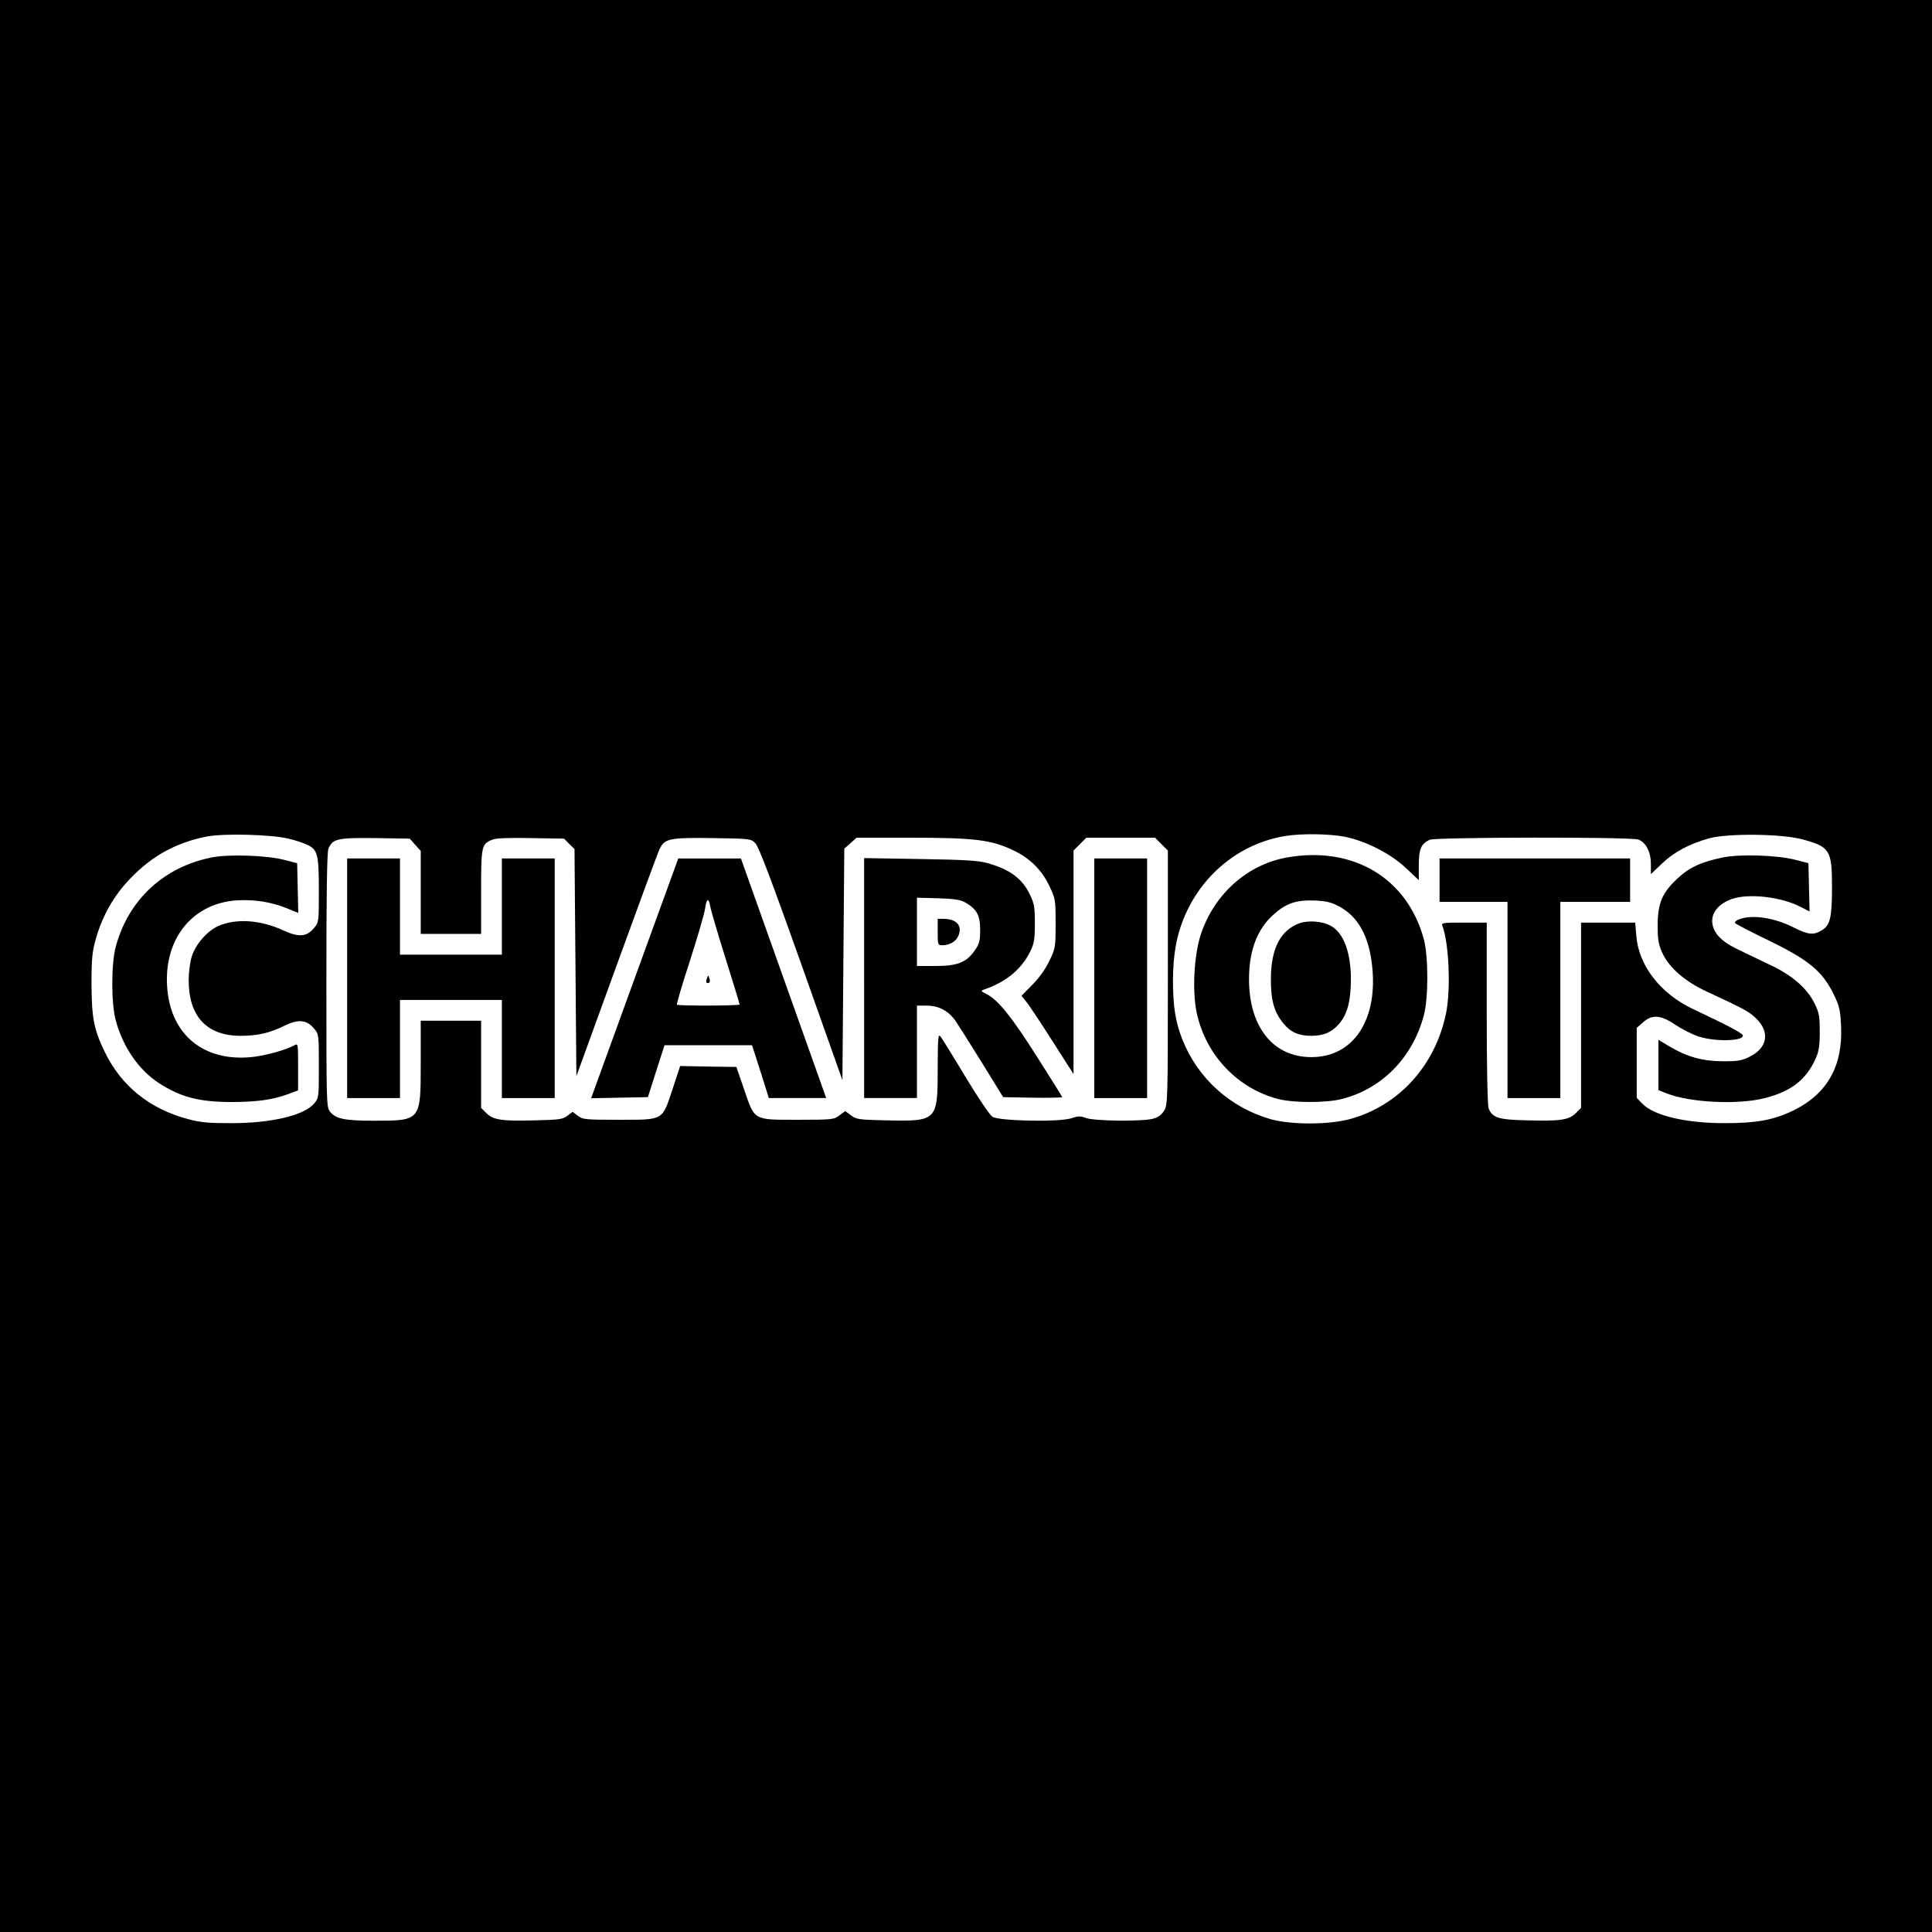 <?xml version="1.0" standalone="no"?>
<!DOCTYPE svg PUBLIC "-//W3C//DTD SVG 20010904//EN"
 "http://www.w3.org/TR/2001/REC-SVG-20010904/DTD/svg10.dtd">
<svg version="1.0" xmlns="http://www.w3.org/2000/svg"
 width="1024pt" height="1024pt" viewBox="0 0 1024 1024"
 preserveAspectRatio="xMidYMid meet">
<g transform="translate(0,1024) scale(0.1,-0.1)"
fill="#000000" stroke="none">
<path d="M0 5120 l0 -5120 5120 0 5120 0 0 5120 0 5120 -5120 0 -5120 0 0
-5120z m1529 675 c35 -8 79 -23 98 -32 57 -26 63 -51 63 -242 0 -167 0 -170
-26 -200 -39 -47 -81 -50 -163 -12 -121 56 -251 64 -344 23 -60 -27 -122 -99
-141 -163 -9 -29 -16 -85 -16 -124 0 -192 96 -295 275 -295 91 0 156 15 236
55 70 34 115 30 153 -16 26 -30 26 -33 26 -199 0 -166 0 -169 -25 -199 -54
-63 -225 -104 -440 -104 -122 0 -165 4 -230 22 -203 54 -353 176 -440 356 -58
120 -69 180 -70 360 0 137 4 171 23 239 35 123 96 230 181 318 115 121 244
192 406 224 90 18 345 11 434 -11z m5599 10 c112 -23 243 -89 325 -167 l67
-63 0 80 c0 85 11 111 57 134 28 14 1070 16 1107 1 40 -15 66 -66 66 -129 l0
-54 60 57 c64 61 145 104 250 133 99 27 385 24 494 -6 145 -39 156 -57 156
-253 0 -161 -10 -202 -53 -228 -45 -28 -72 -25 -152 15 -101 51 -214 68 -283
44 -18 -6 -29 -15 -26 -21 3 -5 84 -47 179 -93 210 -102 282 -161 342 -281 32
-66 37 -85 41 -172 10 -212 -73 -359 -251 -447 -105 -51 -195 -68 -367 -68
-206 0 -375 40 -436 104 l-29 30 0 185 0 186 33 29 c49 44 95 40 174 -14 35
-23 90 -51 122 -61 91 -29 243 -24 233 7 -3 12 -88 56 -268 141 -169 81 -283
228 -296 384 l-6 72 -143 0 -144 0 0 -491 0 -491 -28 -28 c-37 -36 -81 -43
-259 -38 -151 3 -184 14 -203 64 -6 15 -10 224 -10 505 l0 479 -121 0 c-111 0
-121 -1 -114 -17 34 -89 45 -327 21 -455 -54 -281 -250 -499 -513 -570 -115
-30 -309 -30 -418 0 -215 62 -386 216 -468 422 -37 93 -50 178 -50 315 1 131
17 228 56 325 95 234 297 399 539 439 86 14 233 12 316 -4z m-4927 -43 l29
-32 0 -220 0 -220 160 0 160 0 0 223 c0 243 2 253 58 276 20 9 84 11 205 9
l177 -3 27 -28 28 -27 5 -602 5 -602 214 589 c118 325 220 602 228 617 27 54
54 59 278 56 203 -3 205 -3 229 -28 18 -18 86 -199 243 -640 l218 -615 5 614
5 613 33 29 32 29 289 0 c334 0 424 -11 538 -65 91 -42 155 -106 196 -193 31
-65 32 -72 32 -197 0 -128 -1 -131 -34 -200 -21 -43 -56 -92 -91 -126 l-56
-57 27 -33 c15 -19 77 -112 138 -208 l111 -174 0 592 0 593 34 34 34 34 182 0
182 0 34 -34 34 -34 0 -673 c0 -650 -1 -675 -20 -706 -13 -21 -31 -35 -57 -42
-55 -16 -310 -13 -356 3 -31 12 -43 11 -79 -1 -63 -21 -383 -15 -418 8 -14 9
-78 104 -142 210 -64 107 -124 203 -132 214 -14 18 -15 2 -16 -170 0 -277 -3
-279 -276 -273 -140 3 -155 5 -183 26 l-31 23 -31 -23 c-29 -22 -39 -23 -219
-23 -239 0 -229 -6 -286 161 l-41 119 -149 2 -149 3 -40 -122 c-56 -169 -45
-163 -285 -163 -176 0 -190 1 -217 21 l-28 21 -28 -21 c-25 -19 -45 -21 -169
-24 -179 -5 -223 2 -260 38 l-28 28 0 231 0 231 -160 0 -160 0 0 -222 c0 -310
2 -308 -250 -308 -153 0 -200 10 -230 47 -20 25 -20 36 -20 699 0 459 3 681
11 697 24 52 48 57 247 55 l184 -3 29 -33z"/>
<path d="M1125 5696 c-257 -50 -446 -226 -512 -476 -24 -91 -24 -301 1 -390
38 -140 123 -263 229 -331 116 -75 213 -100 391 -100 130 1 212 12 293 42 l53
20 0 125 c0 124 0 125 -21 113 -46 -24 -138 -50 -211 -60 -248 -31 -426 98
-458 331 -37 273 117 482 366 498 94 5 181 -8 267 -43 l58 -24 -3 132 -3 132
-70 18 c-95 24 -290 30 -380 13z"/>
<path d="M6820 5695 c-210 -38 -383 -193 -455 -406 -37 -112 -47 -306 -21
-423 50 -221 217 -396 431 -451 81 -21 255 -21 337 0 214 55 375 219 435 445
24 90 24 310 0 400 -87 326 -375 498 -727 435z m279 -260 c97 -53 153 -150
172 -301 37 -294 -95 -498 -321 -497 -202 0 -330 160 -330 413 0 149 42 263
127 340 68 62 122 81 223 77 61 -3 86 -9 129 -32z"/>
<path d="M6886 5346 c-99 -37 -149 -133 -150 -291 -1 -116 17 -179 66 -239 38
-47 81 -66 148 -66 65 0 108 18 147 63 44 51 63 121 63 237 0 145 -40 249
-110 285 -45 23 -118 28 -164 11z"/>
<path d="M9135 5696 c-115 -23 -180 -52 -244 -112 -81 -75 -105 -132 -105
-249 0 -72 4 -100 23 -142 35 -80 121 -155 238 -209 201 -93 226 -107 263
-144 72 -72 57 -154 -35 -200 -43 -22 -63 -25 -145 -25 -109 1 -190 24 -284
80 l-56 34 0 -134 0 -133 43 -17 c123 -49 379 -62 522 -25 137 35 218 97 267
207 18 38 23 67 23 143 0 84 -3 102 -28 152 -39 80 -118 149 -236 204 -53 26
-124 59 -158 76 -78 36 -122 72 -139 114 -28 66 10 129 95 159 89 31 258 12
361 -40 l51 -26 -3 128 -3 128 -70 18 c-94 24 -289 31 -380 13z"/>
<path d="M7630 5575 l0 -115 180 0 180 0 0 -520 0 -520 140 0 140 0 0 520 0
520 185 0 185 0 0 115 0 115 -505 0 -505 0 0 -115z"/>
<path d="M1840 5055 l0 -635 140 0 140 0 0 260 0 260 270 0 270 0 0 -260 0
-260 140 0 140 0 0 635 0 635 -140 0 -140 0 0 -255 0 -255 -270 0 -270 0 0
255 0 255 -140 0 -140 0 0 -635z"/>
<path d="M3364 5055 l-231 -636 151 3 150 3 44 138 44 137 232 0 232 0 45
-140 44 -140 152 0 152 0 -33 93 c-18 50 -120 336 -226 635 l-193 542 -166 0
-166 0 -231 -635z m401 378 c4 -21 40 -144 81 -274 41 -130 74 -239 74 -243 0
-7 -325 -8 -332 -1 -3 3 28 108 69 233 40 125 76 248 80 275 7 57 20 61 28 10z"/>
<path d="M3747 5055 c-8 -20 -4 -29 11 -24 5 2 6 13 2 23 -6 19 -7 19 -13 1z"/>
<path d="M4580 5056 l0 -636 140 0 140 0 0 245 0 245 53 0 c57 0 105 -23 141
-67 12 -14 75 -114 142 -222 l121 -196 156 -3 c87 -1 157 0 157 3 0 2 -59 97
-131 210 -137 216 -208 304 -268 335 -32 16 -34 19 -16 25 117 40 199 107 246
203 20 40 24 63 24 147 0 89 -3 106 -28 157 -40 82 -105 130 -222 163 -48 14
-118 18 -357 22 l-298 5 0 -636z m539 399 c59 -35 76 -67 76 -144 0 -58 -4
-74 -29 -109 -43 -63 -92 -82 -209 -82 l-97 0 0 181 0 181 113 -3 c89 -3 119
-8 146 -24z"/>
<path d="M4970 5300 c0 -68 1 -70 25 -70 38 0 73 20 85 51 22 53 -10 89 -81
89 l-29 0 0 -70z"/>
<path d="M5800 5055 l0 -635 140 0 140 0 0 635 0 635 -140 0 -140 0 0 -635z"/>
</g>
</svg>
